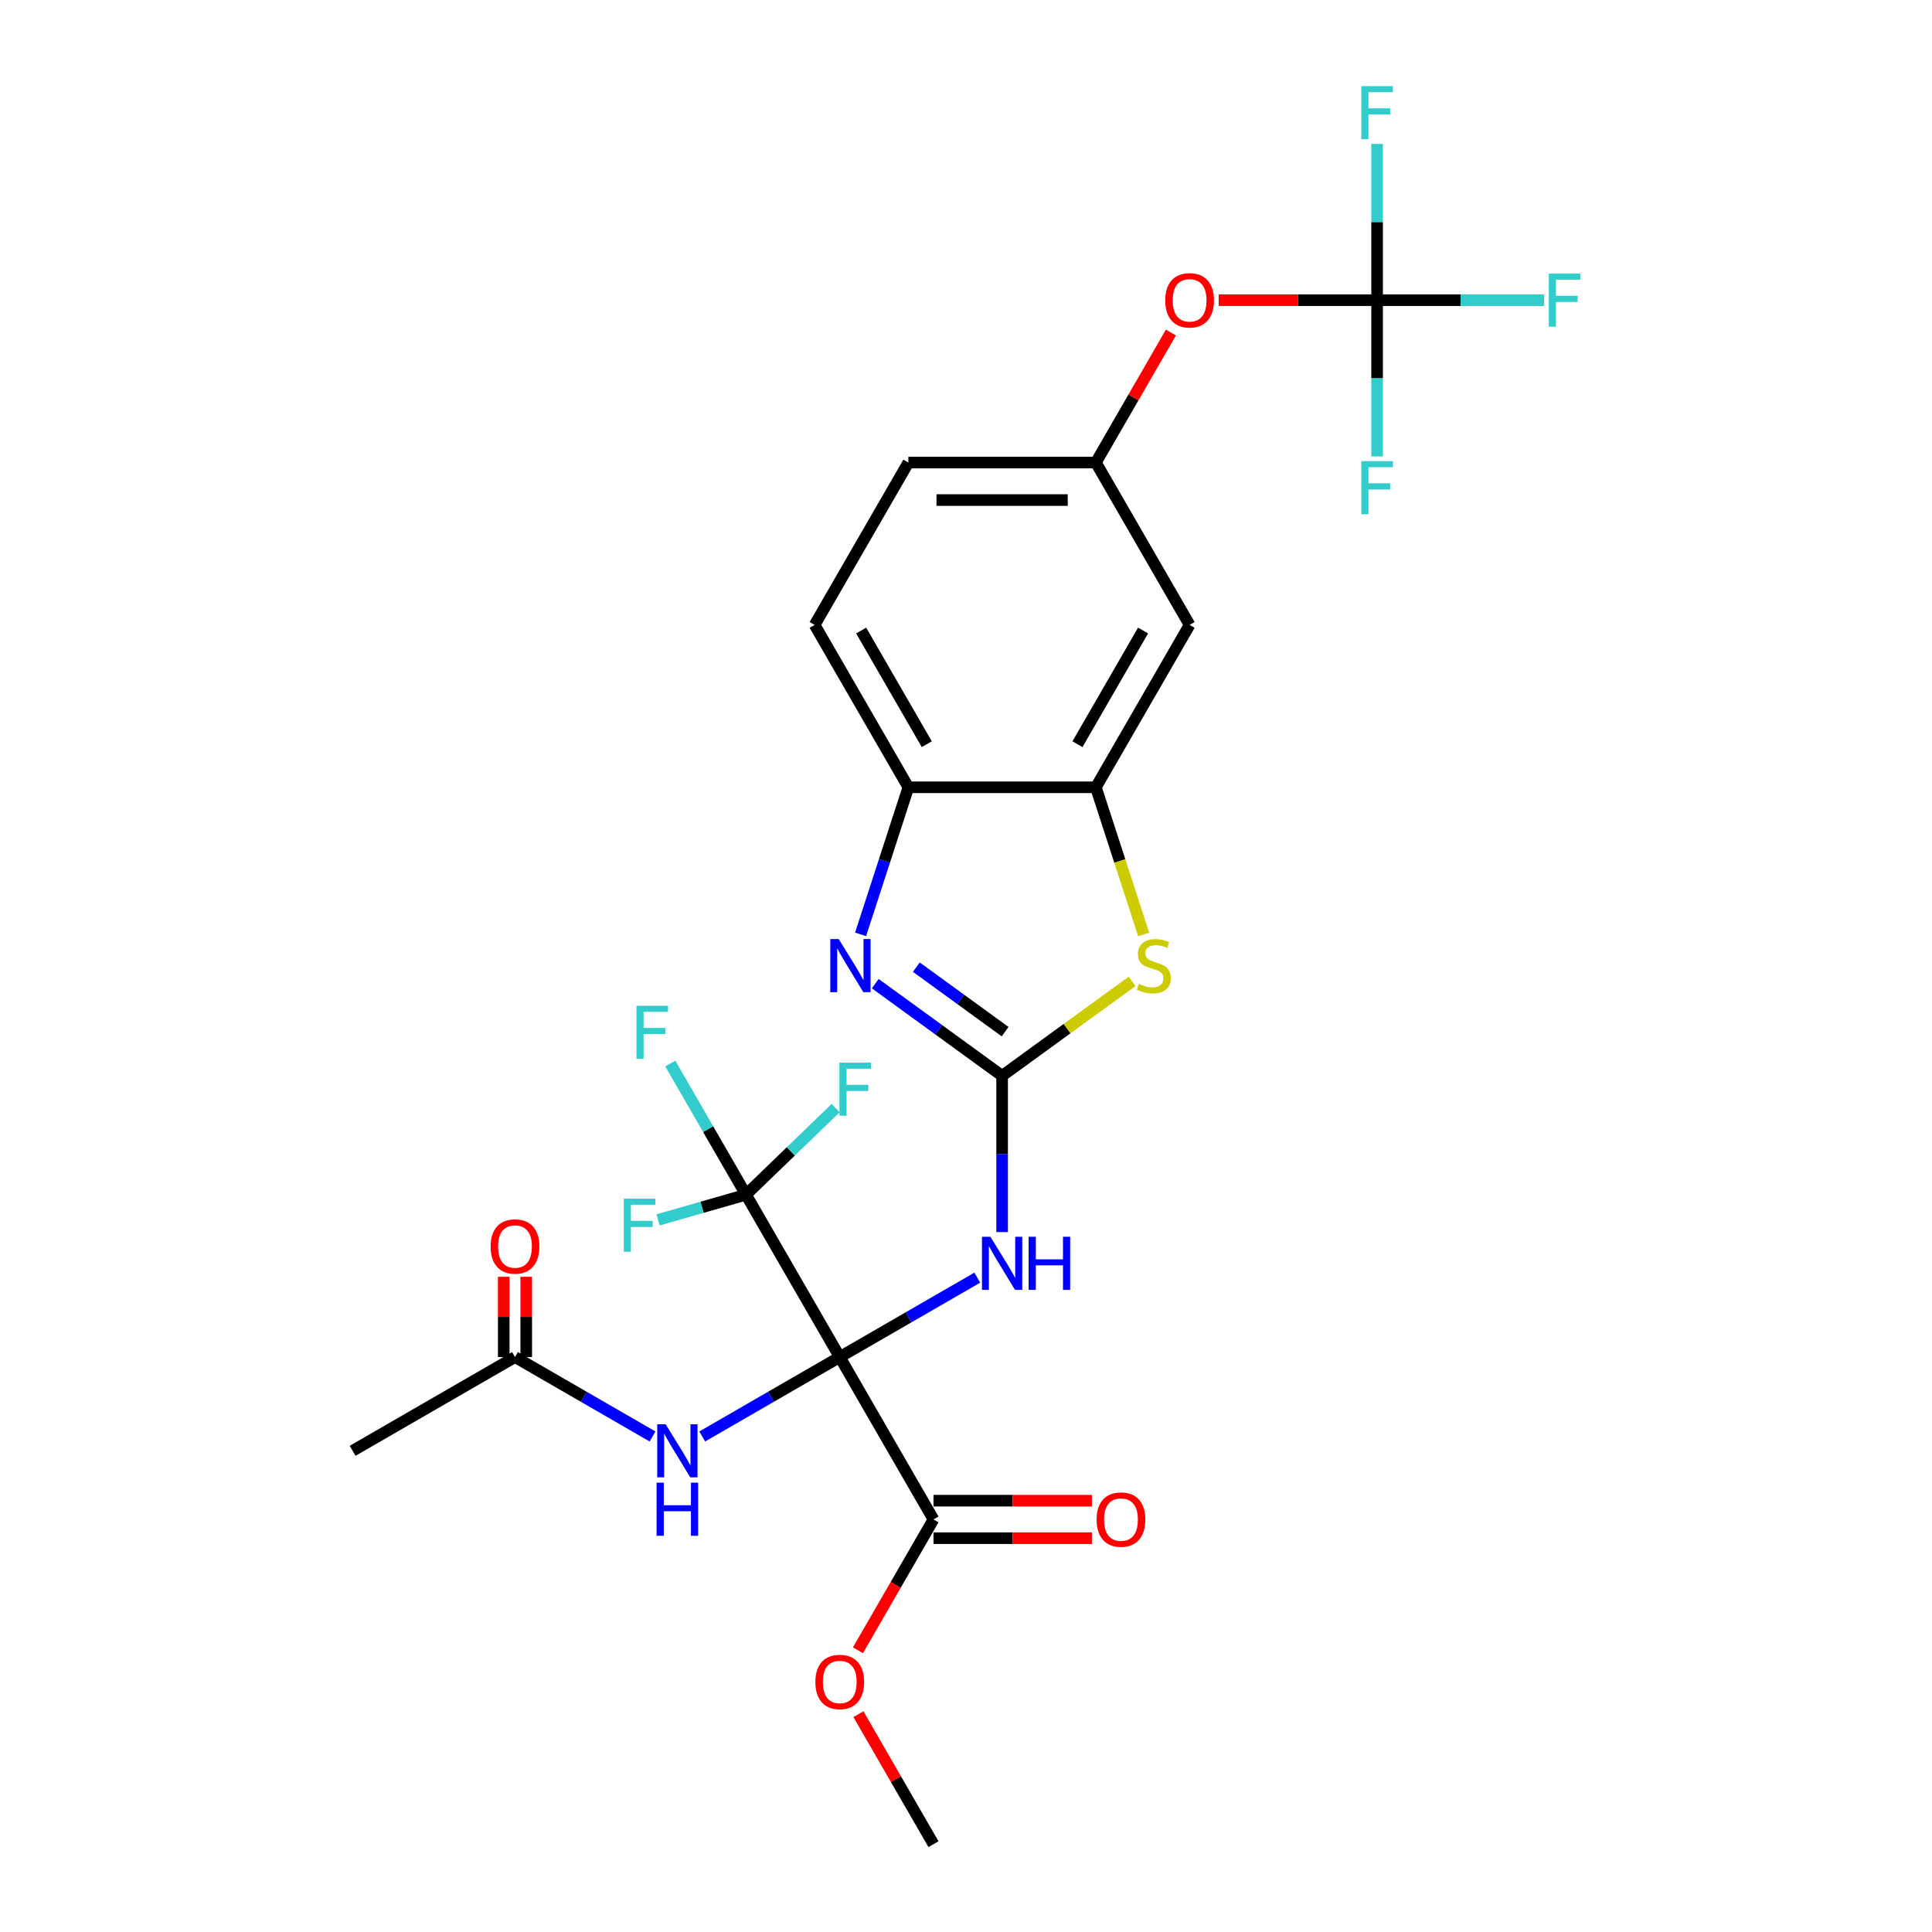 <?xml version='1.0' encoding='iso-8859-1'?>
<svg version='1.1' baseProfile='full'
              xmlns='http://www.w3.org/2000/svg'
                      xmlns:rdkit='http://www.rdkit.org/xml'
                      xmlns:xlink='http://www.w3.org/1999/xlink'
                  xml:space='preserve'
width='1000px' height='1000px' viewBox='0 0 1000 1000'>
<!-- END OF HEADER -->
<rect style='opacity:1.0;fill:#FFFFFF;stroke:none' width='1000' height='1000' x='0' y='0'> </rect>
<path class='bond-1' d='M 434.649,702.412 L 470.246,681.86' style='fill:none;fill-rule:evenodd;stroke:#000000;stroke-width:6px;stroke-linecap:butt;stroke-linejoin:miter;stroke-opacity:1' />
<path class='bond-1' d='M 470.246,681.86 L 505.844,661.307' style='fill:none;fill-rule:evenodd;stroke:#0000FF;stroke-width:6px;stroke-linecap:butt;stroke-linejoin:miter;stroke-opacity:1' />
<path class='bond-2' d='M 434.649,702.412 L 386.126,618.368' style='fill:none;fill-rule:evenodd;stroke:#000000;stroke-width:6px;stroke-linecap:butt;stroke-linejoin:miter;stroke-opacity:1' />
<path class='bond-5' d='M 434.649,702.412 L 399.051,722.965' style='fill:none;fill-rule:evenodd;stroke:#000000;stroke-width:6px;stroke-linecap:butt;stroke-linejoin:miter;stroke-opacity:1' />
<path class='bond-5' d='M 399.051,722.965 L 363.453,743.517' style='fill:none;fill-rule:evenodd;stroke:#0000FF;stroke-width:6px;stroke-linecap:butt;stroke-linejoin:miter;stroke-opacity:1' />
<path class='bond-6' d='M 434.649,702.412 L 483.172,786.457' style='fill:none;fill-rule:evenodd;stroke:#000000;stroke-width:6px;stroke-linecap:butt;stroke-linejoin:miter;stroke-opacity:1' />
<path class='bond-0' d='M 518.693,556.843 L 518.693,597.282' style='fill:none;fill-rule:evenodd;stroke:#000000;stroke-width:6px;stroke-linecap:butt;stroke-linejoin:miter;stroke-opacity:1' />
<path class='bond-0' d='M 518.693,597.282 L 518.693,637.721' style='fill:none;fill-rule:evenodd;stroke:#0000FF;stroke-width:6px;stroke-linecap:butt;stroke-linejoin:miter;stroke-opacity:1' />
<path class='bond-3' d='M 518.693,556.843 L 485.862,532.989' style='fill:none;fill-rule:evenodd;stroke:#000000;stroke-width:6px;stroke-linecap:butt;stroke-linejoin:miter;stroke-opacity:1' />
<path class='bond-3' d='M 485.862,532.989 L 453.03,509.136' style='fill:none;fill-rule:evenodd;stroke:#0000FF;stroke-width:6px;stroke-linecap:butt;stroke-linejoin:miter;stroke-opacity:1' />
<path class='bond-3' d='M 520.252,533.984 L 497.27,517.287' style='fill:none;fill-rule:evenodd;stroke:#000000;stroke-width:6px;stroke-linecap:butt;stroke-linejoin:miter;stroke-opacity:1' />
<path class='bond-3' d='M 497.27,517.287 L 474.288,500.59' style='fill:none;fill-rule:evenodd;stroke:#0000FF;stroke-width:6px;stroke-linecap:butt;stroke-linejoin:miter;stroke-opacity:1' />
<path class='bond-4' d='M 518.693,556.843 L 552.33,532.404' style='fill:none;fill-rule:evenodd;stroke:#000000;stroke-width:6px;stroke-linecap:butt;stroke-linejoin:miter;stroke-opacity:1' />
<path class='bond-4' d='M 552.33,532.404 L 585.967,507.965' style='fill:none;fill-rule:evenodd;stroke:#CCCC00;stroke-width:6px;stroke-linecap:butt;stroke-linejoin:miter;stroke-opacity:1' />
<path class='bond-17' d='M 386.126,618.368 L 366.531,584.429' style='fill:none;fill-rule:evenodd;stroke:#000000;stroke-width:6px;stroke-linecap:butt;stroke-linejoin:miter;stroke-opacity:1' />
<path class='bond-17' d='M 366.531,584.429 L 346.937,550.491' style='fill:none;fill-rule:evenodd;stroke:#33CCCC;stroke-width:6px;stroke-linecap:butt;stroke-linejoin:miter;stroke-opacity:1' />
<path class='bond-18' d='M 386.126,618.368 L 409.329,595.958' style='fill:none;fill-rule:evenodd;stroke:#000000;stroke-width:6px;stroke-linecap:butt;stroke-linejoin:miter;stroke-opacity:1' />
<path class='bond-18' d='M 409.329,595.958 L 432.532,573.549' style='fill:none;fill-rule:evenodd;stroke:#33CCCC;stroke-width:6px;stroke-linecap:butt;stroke-linejoin:miter;stroke-opacity:1' />
<path class='bond-19' d='M 386.126,618.368 L 363.385,624.887' style='fill:none;fill-rule:evenodd;stroke:#000000;stroke-width:6px;stroke-linecap:butt;stroke-linejoin:miter;stroke-opacity:1' />
<path class='bond-19' d='M 363.385,624.887 L 340.644,631.407' style='fill:none;fill-rule:evenodd;stroke:#33CCCC;stroke-width:6px;stroke-linecap:butt;stroke-linejoin:miter;stroke-opacity:1' />
<path class='bond-9' d='M 445.434,483.633 L 457.802,445.568' style='fill:none;fill-rule:evenodd;stroke:#0000FF;stroke-width:6px;stroke-linecap:butt;stroke-linejoin:miter;stroke-opacity:1' />
<path class='bond-9' d='M 457.802,445.568 L 470.17,407.504' style='fill:none;fill-rule:evenodd;stroke:#000000;stroke-width:6px;stroke-linecap:butt;stroke-linejoin:miter;stroke-opacity:1' />
<path class='bond-7' d='M 591.964,483.672 L 579.59,445.588' style='fill:none;fill-rule:evenodd;stroke:#CCCC00;stroke-width:6px;stroke-linecap:butt;stroke-linejoin:miter;stroke-opacity:1' />
<path class='bond-7' d='M 579.59,445.588 L 567.216,407.504' style='fill:none;fill-rule:evenodd;stroke:#000000;stroke-width:6px;stroke-linecap:butt;stroke-linejoin:miter;stroke-opacity:1' />
<path class='bond-11' d='M 337.755,743.517 L 302.158,722.965' style='fill:none;fill-rule:evenodd;stroke:#0000FF;stroke-width:6px;stroke-linecap:butt;stroke-linejoin:miter;stroke-opacity:1' />
<path class='bond-11' d='M 302.158,722.965 L 266.56,702.412' style='fill:none;fill-rule:evenodd;stroke:#000000;stroke-width:6px;stroke-linecap:butt;stroke-linejoin:miter;stroke-opacity:1' />
<path class='bond-14' d='M 483.172,796.161 L 524.174,796.161' style='fill:none;fill-rule:evenodd;stroke:#000000;stroke-width:6px;stroke-linecap:butt;stroke-linejoin:miter;stroke-opacity:1' />
<path class='bond-14' d='M 524.174,796.161 L 565.176,796.161' style='fill:none;fill-rule:evenodd;stroke:#FF0000;stroke-width:6px;stroke-linecap:butt;stroke-linejoin:miter;stroke-opacity:1' />
<path class='bond-14' d='M 483.172,776.752 L 524.174,776.752' style='fill:none;fill-rule:evenodd;stroke:#000000;stroke-width:6px;stroke-linecap:butt;stroke-linejoin:miter;stroke-opacity:1' />
<path class='bond-14' d='M 524.174,776.752 L 565.176,776.752' style='fill:none;fill-rule:evenodd;stroke:#FF0000;stroke-width:6px;stroke-linecap:butt;stroke-linejoin:miter;stroke-opacity:1' />
<path class='bond-23' d='M 483.172,786.457 L 463.622,820.317' style='fill:none;fill-rule:evenodd;stroke:#000000;stroke-width:6px;stroke-linecap:butt;stroke-linejoin:miter;stroke-opacity:1' />
<path class='bond-23' d='M 463.622,820.317 L 444.073,854.178' style='fill:none;fill-rule:evenodd;stroke:#FF0000;stroke-width:6px;stroke-linecap:butt;stroke-linejoin:miter;stroke-opacity:1' />
<path class='bond-10' d='M 567.216,407.504 L 615.739,323.46' style='fill:none;fill-rule:evenodd;stroke:#000000;stroke-width:6px;stroke-linecap:butt;stroke-linejoin:miter;stroke-opacity:1' />
<path class='bond-10' d='M 557.686,385.193 L 591.652,326.362' style='fill:none;fill-rule:evenodd;stroke:#000000;stroke-width:6px;stroke-linecap:butt;stroke-linejoin:miter;stroke-opacity:1' />
<path class='bond-27' d='M 567.216,407.504 L 470.17,407.504' style='fill:none;fill-rule:evenodd;stroke:#000000;stroke-width:6px;stroke-linecap:butt;stroke-linejoin:miter;stroke-opacity:1' />
<path class='bond-8' d='M 712.785,155.371 L 671.783,155.371' style='fill:none;fill-rule:evenodd;stroke:#000000;stroke-width:6px;stroke-linecap:butt;stroke-linejoin:miter;stroke-opacity:1' />
<path class='bond-8' d='M 671.783,155.371 L 630.781,155.371' style='fill:none;fill-rule:evenodd;stroke:#FF0000;stroke-width:6px;stroke-linecap:butt;stroke-linejoin:miter;stroke-opacity:1' />
<path class='bond-20' d='M 712.785,155.371 L 756.01,155.371' style='fill:none;fill-rule:evenodd;stroke:#000000;stroke-width:6px;stroke-linecap:butt;stroke-linejoin:miter;stroke-opacity:1' />
<path class='bond-20' d='M 756.01,155.371 L 799.234,155.371' style='fill:none;fill-rule:evenodd;stroke:#33CCCC;stroke-width:6px;stroke-linecap:butt;stroke-linejoin:miter;stroke-opacity:1' />
<path class='bond-21' d='M 712.785,155.371 L 712.785,114.932' style='fill:none;fill-rule:evenodd;stroke:#000000;stroke-width:6px;stroke-linecap:butt;stroke-linejoin:miter;stroke-opacity:1' />
<path class='bond-21' d='M 712.785,114.932 L 712.785,74.493' style='fill:none;fill-rule:evenodd;stroke:#33CCCC;stroke-width:6px;stroke-linecap:butt;stroke-linejoin:miter;stroke-opacity:1' />
<path class='bond-22' d='M 712.785,155.371 L 712.785,195.81' style='fill:none;fill-rule:evenodd;stroke:#000000;stroke-width:6px;stroke-linecap:butt;stroke-linejoin:miter;stroke-opacity:1' />
<path class='bond-22' d='M 712.785,195.81 L 712.785,236.249' style='fill:none;fill-rule:evenodd;stroke:#33CCCC;stroke-width:6px;stroke-linecap:butt;stroke-linejoin:miter;stroke-opacity:1' />
<path class='bond-16' d='M 470.17,407.504 L 421.647,323.46' style='fill:none;fill-rule:evenodd;stroke:#000000;stroke-width:6px;stroke-linecap:butt;stroke-linejoin:miter;stroke-opacity:1' />
<path class='bond-16' d='M 479.7,385.193 L 445.734,326.362' style='fill:none;fill-rule:evenodd;stroke:#000000;stroke-width:6px;stroke-linecap:butt;stroke-linejoin:miter;stroke-opacity:1' />
<path class='bond-13' d='M 615.739,323.46 L 567.216,239.415' style='fill:none;fill-rule:evenodd;stroke:#000000;stroke-width:6px;stroke-linecap:butt;stroke-linejoin:miter;stroke-opacity:1' />
<path class='bond-15' d='M 272.383,702.412 L 272.383,681.638' style='fill:none;fill-rule:evenodd;stroke:#000000;stroke-width:6px;stroke-linecap:butt;stroke-linejoin:miter;stroke-opacity:1' />
<path class='bond-15' d='M 272.383,681.638 L 272.383,660.864' style='fill:none;fill-rule:evenodd;stroke:#FF0000;stroke-width:6px;stroke-linecap:butt;stroke-linejoin:miter;stroke-opacity:1' />
<path class='bond-15' d='M 260.737,702.412 L 260.737,681.638' style='fill:none;fill-rule:evenodd;stroke:#000000;stroke-width:6px;stroke-linecap:butt;stroke-linejoin:miter;stroke-opacity:1' />
<path class='bond-15' d='M 260.737,681.638 L 260.737,660.864' style='fill:none;fill-rule:evenodd;stroke:#FF0000;stroke-width:6px;stroke-linecap:butt;stroke-linejoin:miter;stroke-opacity:1' />
<path class='bond-25' d='M 266.56,702.412 L 182.515,750.935' style='fill:none;fill-rule:evenodd;stroke:#000000;stroke-width:6px;stroke-linecap:butt;stroke-linejoin:miter;stroke-opacity:1' />
<path class='bond-12' d='M 606.069,172.121 L 586.642,205.768' style='fill:none;fill-rule:evenodd;stroke:#FF0000;stroke-width:6px;stroke-linecap:butt;stroke-linejoin:miter;stroke-opacity:1' />
<path class='bond-12' d='M 586.642,205.768 L 567.216,239.415' style='fill:none;fill-rule:evenodd;stroke:#000000;stroke-width:6px;stroke-linecap:butt;stroke-linejoin:miter;stroke-opacity:1' />
<path class='bond-28' d='M 567.216,239.415 L 470.17,239.415' style='fill:none;fill-rule:evenodd;stroke:#000000;stroke-width:6px;stroke-linecap:butt;stroke-linejoin:miter;stroke-opacity:1' />
<path class='bond-28' d='M 552.659,258.825 L 484.727,258.825' style='fill:none;fill-rule:evenodd;stroke:#000000;stroke-width:6px;stroke-linecap:butt;stroke-linejoin:miter;stroke-opacity:1' />
<path class='bond-24' d='M 421.647,323.46 L 470.17,239.415' style='fill:none;fill-rule:evenodd;stroke:#000000;stroke-width:6px;stroke-linecap:butt;stroke-linejoin:miter;stroke-opacity:1' />
<path class='bond-26' d='M 444.319,887.251 L 463.746,920.898' style='fill:none;fill-rule:evenodd;stroke:#FF0000;stroke-width:6px;stroke-linecap:butt;stroke-linejoin:miter;stroke-opacity:1' />
<path class='bond-26' d='M 463.746,920.898 L 483.172,954.545' style='fill:none;fill-rule:evenodd;stroke:#000000;stroke-width:6px;stroke-linecap:butt;stroke-linejoin:miter;stroke-opacity:1' />
<path  class='atom-2' d='M 512.618 640.147
L 521.624 654.704
Q 522.517 656.141, 523.953 658.741
Q 525.389 661.342, 525.467 661.497
L 525.467 640.147
L 529.116 640.147
L 529.116 667.631
L 525.35 667.631
L 515.685 651.715
Q 514.559 649.852, 513.356 647.717
Q 512.191 645.582, 511.842 644.922
L 511.842 667.631
L 508.27 667.631
L 508.27 640.147
L 512.618 640.147
' fill='#0000FF'/>
<path  class='atom-2' d='M 532.415 640.147
L 536.142 640.147
L 536.142 651.832
L 550.194 651.832
L 550.194 640.147
L 553.921 640.147
L 553.921 667.631
L 550.194 667.631
L 550.194 654.937
L 536.142 654.937
L 536.142 667.631
L 532.415 667.631
L 532.415 640.147
' fill='#0000FF'/>
<path  class='atom-4' d='M 434.106 486.059
L 443.112 500.616
Q 444.005 502.052, 445.441 504.653
Q 446.877 507.254, 446.955 507.409
L 446.955 486.059
L 450.604 486.059
L 450.604 513.542
L 446.838 513.542
L 437.173 497.627
Q 436.047 495.763, 434.844 493.628
Q 433.679 491.493, 433.33 490.834
L 433.33 513.542
L 429.758 513.542
L 429.758 486.059
L 434.106 486.059
' fill='#0000FF'/>
<path  class='atom-5' d='M 589.441 509.233
Q 589.752 509.35, 591.033 509.893
Q 592.314 510.437, 593.711 510.786
Q 595.148 511.097, 596.545 511.097
Q 599.146 511.097, 600.66 509.855
Q 602.174 508.574, 602.174 506.361
Q 602.174 504.847, 601.398 503.915
Q 600.66 502.984, 599.495 502.479
Q 598.331 501.974, 596.39 501.392
Q 593.944 500.655, 592.469 499.956
Q 591.033 499.257, 589.985 497.782
Q 588.976 496.307, 588.976 493.823
Q 588.976 490.368, 591.305 488.233
Q 593.673 486.098, 598.331 486.098
Q 601.514 486.098, 605.124 487.612
L 604.231 490.601
Q 600.932 489.242, 598.447 489.242
Q 595.769 489.242, 594.294 490.368
Q 592.819 491.455, 592.857 493.357
Q 592.857 494.832, 593.595 495.725
Q 594.371 496.617, 595.458 497.122
Q 596.584 497.627, 598.447 498.209
Q 600.932 498.985, 602.407 499.762
Q 603.882 500.538, 604.93 502.13
Q 606.017 503.682, 606.017 506.361
Q 606.017 510.165, 603.455 512.223
Q 600.932 514.241, 596.7 514.241
Q 594.255 514.241, 592.392 513.698
Q 590.567 513.193, 588.393 512.3
L 589.441 509.233
' fill='#CCCC00'/>
<path  class='atom-6' d='M 344.529 737.193
L 353.535 751.75
Q 354.428 753.187, 355.864 755.788
Q 357.3 758.388, 357.378 758.544
L 357.378 737.193
L 361.027 737.193
L 361.027 764.677
L 357.262 764.677
L 347.596 748.761
Q 346.47 746.898, 345.267 744.763
Q 344.102 742.628, 343.753 741.968
L 343.753 764.677
L 340.181 764.677
L 340.181 737.193
L 344.529 737.193
' fill='#0000FF'/>
<path  class='atom-6' d='M 339.852 767.425
L 343.578 767.425
L 343.578 779.11
L 357.63 779.11
L 357.63 767.425
L 361.357 767.425
L 361.357 794.909
L 357.63 794.909
L 357.63 782.215
L 343.578 782.215
L 343.578 794.909
L 339.852 794.909
L 339.852 767.425
' fill='#0000FF'/>
<path  class='atom-13' d='M 603.123 155.449
Q 603.123 148.849, 606.384 145.162
Q 609.645 141.474, 615.739 141.474
Q 621.834 141.474, 625.095 145.162
Q 628.355 148.849, 628.355 155.449
Q 628.355 162.125, 625.056 165.93
Q 621.756 169.695, 615.739 169.695
Q 609.684 169.695, 606.384 165.93
Q 603.123 162.164, 603.123 155.449
M 615.739 166.589
Q 619.932 166.589, 622.183 163.794
Q 624.473 160.961, 624.473 155.449
Q 624.473 150.053, 622.183 147.335
Q 619.932 144.579, 615.739 144.579
Q 611.547 144.579, 609.257 147.297
Q 607.005 150.014, 607.005 155.449
Q 607.005 161, 609.257 163.794
Q 611.547 166.589, 615.739 166.589
' fill='#FF0000'/>
<path  class='atom-15' d='M 567.602 786.534
Q 567.602 779.935, 570.863 776.247
Q 574.123 772.56, 580.218 772.56
Q 586.312 772.56, 589.573 776.247
Q 592.834 779.935, 592.834 786.534
Q 592.834 793.211, 589.534 797.015
Q 586.235 800.781, 580.218 800.781
Q 574.162 800.781, 570.863 797.015
Q 567.602 793.25, 567.602 786.534
M 580.218 797.675
Q 584.41 797.675, 586.662 794.88
Q 588.952 792.046, 588.952 786.534
Q 588.952 781.138, 586.662 778.421
Q 584.41 775.665, 580.218 775.665
Q 576.026 775.665, 573.735 778.382
Q 571.484 781.1, 571.484 786.534
Q 571.484 792.085, 573.735 794.88
Q 576.026 797.675, 580.218 797.675
' fill='#FF0000'/>
<path  class='atom-16' d='M 253.944 645.185
Q 253.944 638.586, 257.205 634.898
Q 260.465 631.21, 266.56 631.21
Q 272.654 631.21, 275.915 634.898
Q 279.176 638.586, 279.176 645.185
Q 279.176 651.862, 275.876 655.666
Q 272.577 659.431, 266.56 659.431
Q 260.504 659.431, 257.205 655.666
Q 253.944 651.901, 253.944 645.185
M 266.56 656.326
Q 270.752 656.326, 273.004 653.531
Q 275.294 650.697, 275.294 645.185
Q 275.294 639.789, 273.004 637.072
Q 270.752 634.316, 266.56 634.316
Q 262.367 634.316, 260.077 637.033
Q 257.826 639.75, 257.826 645.185
Q 257.826 650.736, 260.077 653.531
Q 262.367 656.326, 266.56 656.326
' fill='#FF0000'/>
<path  class='atom-18' d='M 329.431 520.582
L 345.774 520.582
L 345.774 523.726
L 333.119 523.726
L 333.119 532.072
L 344.376 532.072
L 344.376 535.255
L 333.119 535.255
L 333.119 548.065
L 329.431 548.065
L 329.431 520.582
' fill='#33CCCC'/>
<path  class='atom-19' d='M 434.497 550.018
L 450.839 550.018
L 450.839 553.162
L 438.185 553.162
L 438.185 561.508
L 449.442 561.508
L 449.442 564.691
L 438.185 564.691
L 438.185 577.501
L 434.497 577.501
L 434.497 550.018
' fill='#33CCCC'/>
<path  class='atom-20' d='M 322.869 620.418
L 339.211 620.418
L 339.211 623.563
L 326.556 623.563
L 326.556 631.909
L 337.814 631.909
L 337.814 635.092
L 326.556 635.092
L 326.556 647.902
L 322.869 647.902
L 322.869 620.418
' fill='#33CCCC'/>
<path  class='atom-21' d='M 801.66 141.629
L 818.003 141.629
L 818.003 144.773
L 805.348 144.773
L 805.348 153.119
L 816.605 153.119
L 816.605 156.303
L 805.348 156.303
L 805.348 169.113
L 801.66 169.113
L 801.66 141.629
' fill='#33CCCC'/>
<path  class='atom-22' d='M 704.614 44.583
L 720.957 44.583
L 720.957 47.727
L 708.302 47.727
L 708.302 56.073
L 719.559 56.073
L 719.559 59.256
L 708.302 59.256
L 708.302 72.067
L 704.614 72.067
L 704.614 44.583
' fill='#33CCCC'/>
<path  class='atom-23' d='M 704.614 238.675
L 720.957 238.675
L 720.957 241.82
L 708.302 241.82
L 708.302 250.166
L 719.559 250.166
L 719.559 253.349
L 708.302 253.349
L 708.302 266.159
L 704.614 266.159
L 704.614 238.675
' fill='#33CCCC'/>
<path  class='atom-24' d='M 422.033 870.579
Q 422.033 863.98, 425.293 860.292
Q 428.554 856.604, 434.649 856.604
Q 440.743 856.604, 444.004 860.292
Q 447.265 863.98, 447.265 870.579
Q 447.265 877.255, 443.965 881.06
Q 440.666 884.825, 434.649 884.825
Q 428.593 884.825, 425.293 881.06
Q 422.033 877.294, 422.033 870.579
M 434.649 881.72
Q 438.841 881.72, 441.093 878.925
Q 443.383 876.091, 443.383 870.579
Q 443.383 865.183, 441.093 862.466
Q 438.841 859.709, 434.649 859.709
Q 430.456 859.709, 428.166 862.427
Q 425.915 865.144, 425.915 870.579
Q 425.915 876.13, 428.166 878.925
Q 430.456 881.72, 434.649 881.72
' fill='#FF0000'/>
</svg>
